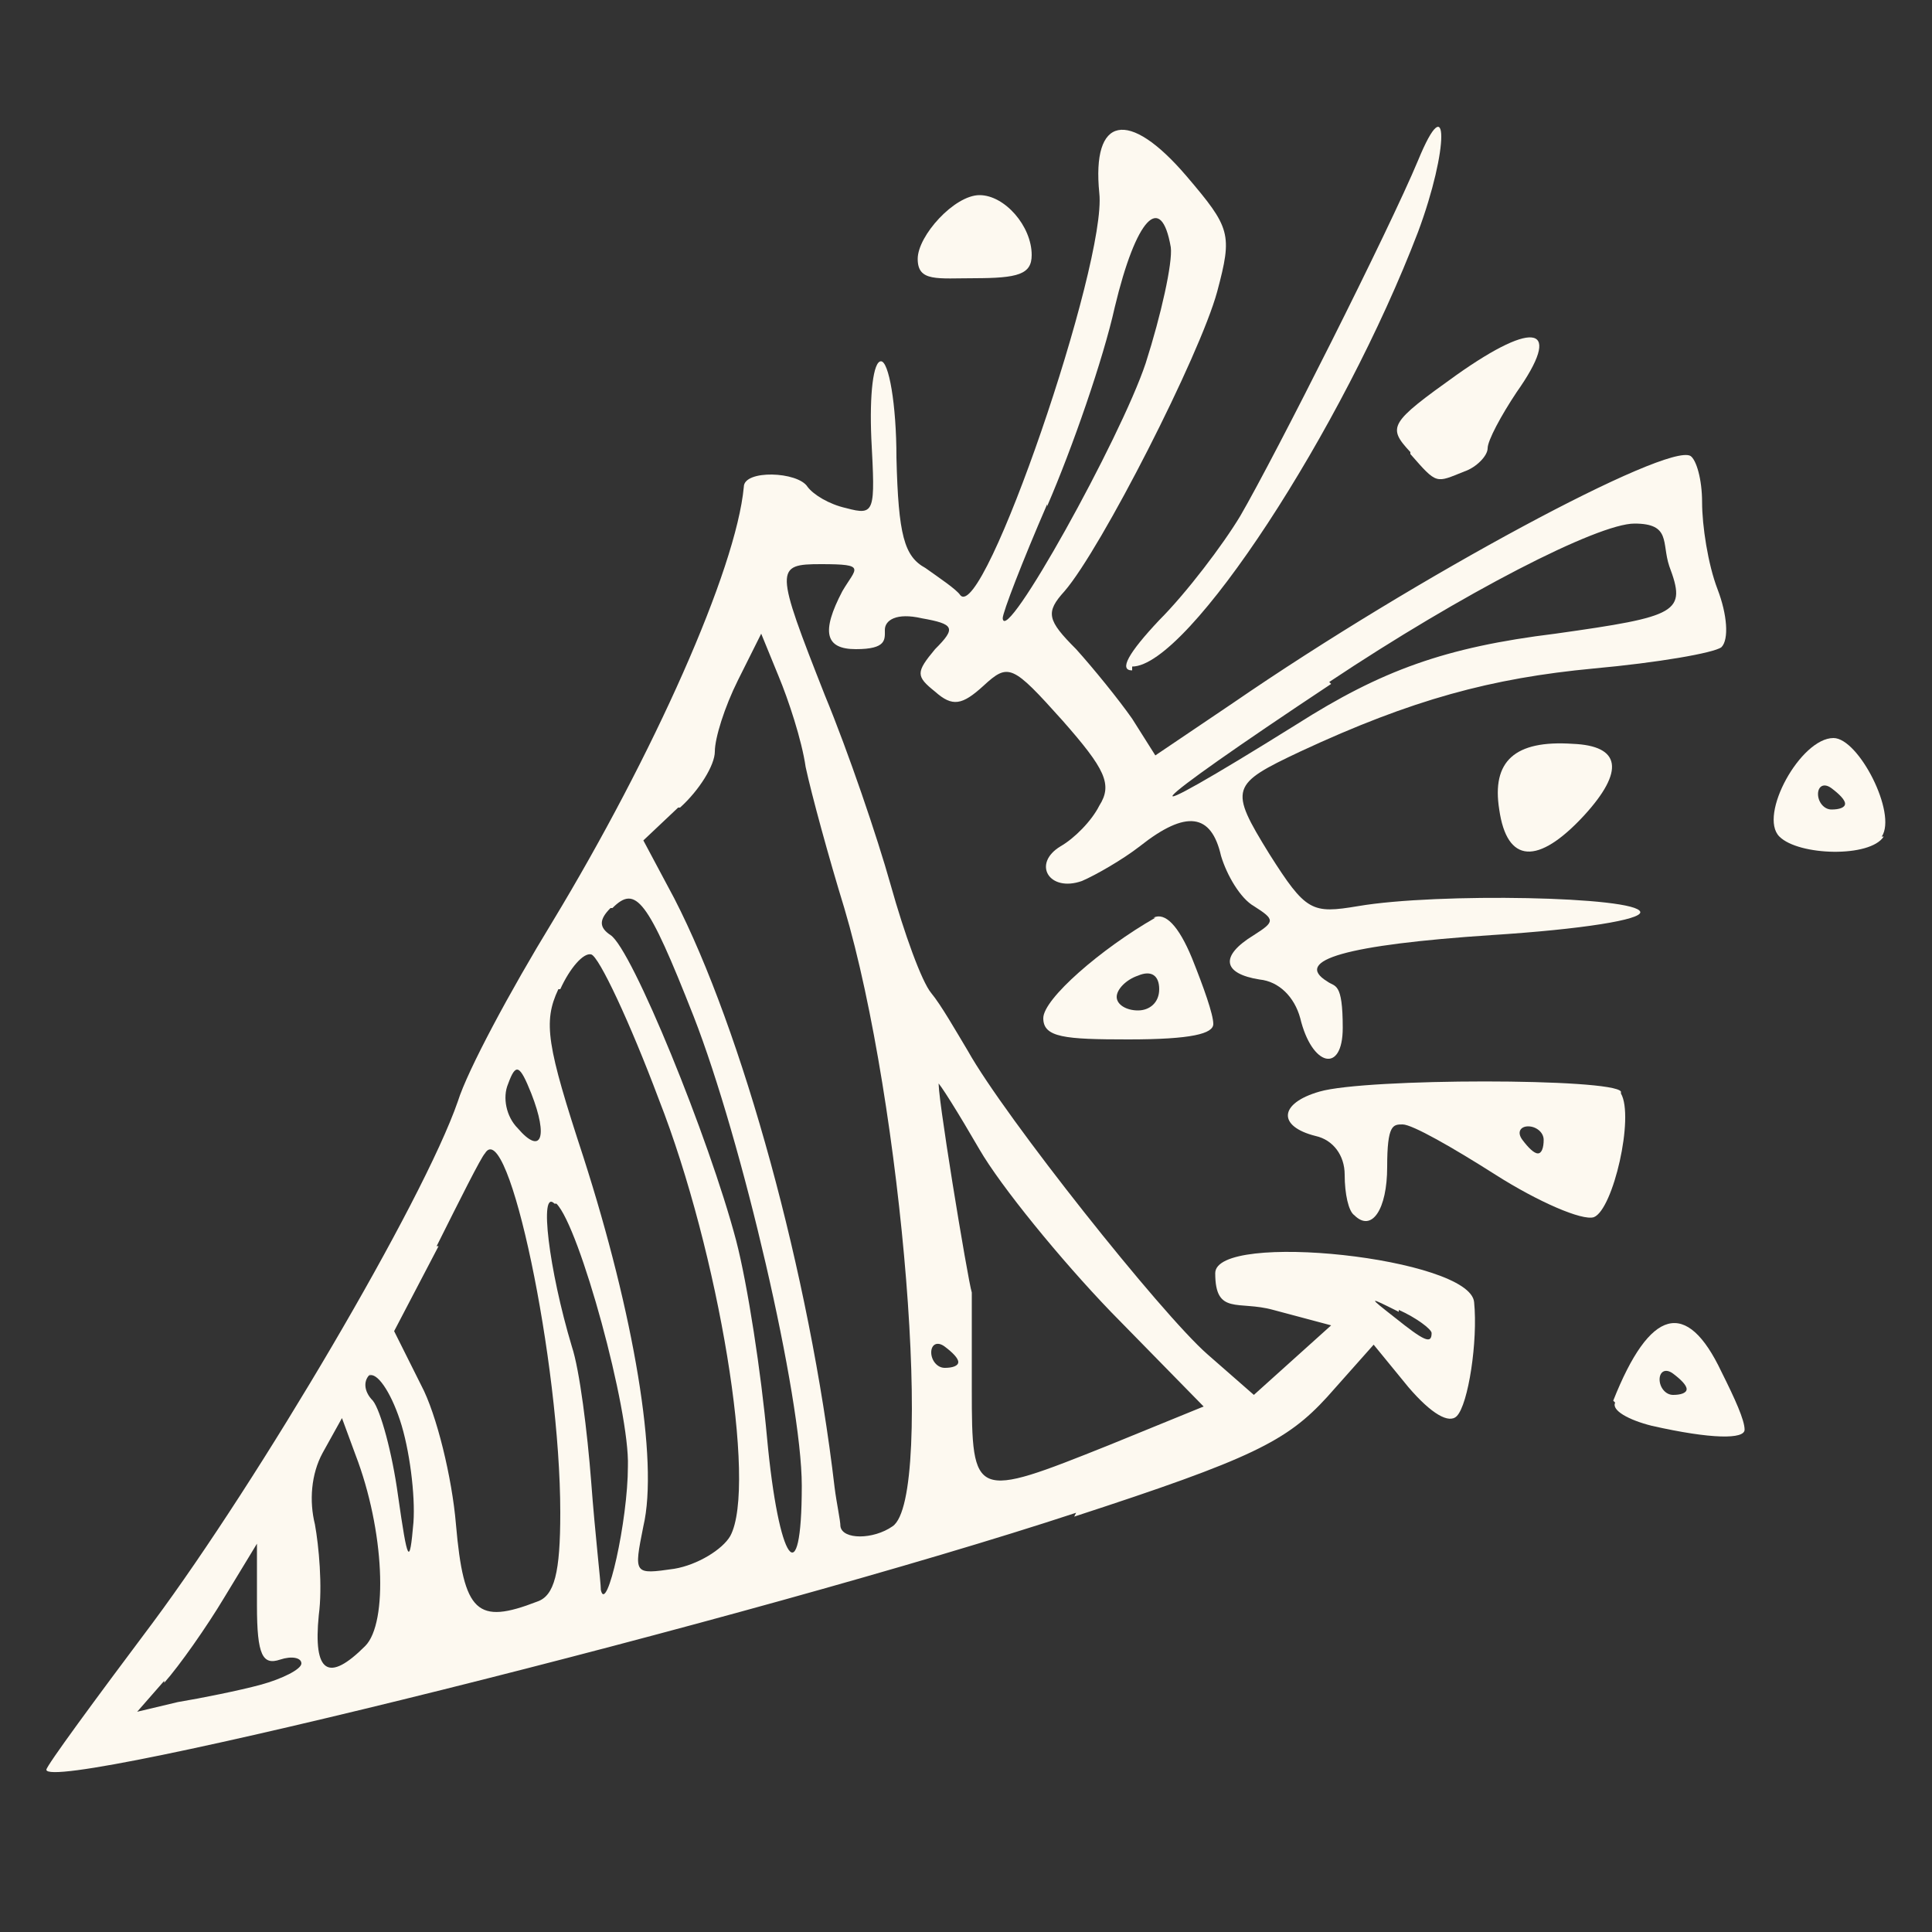 <?xml version="1.0" encoding="UTF-8"?>
<svg id="Layer_1" xmlns="http://www.w3.org/2000/svg" width="100" height="100" version="1.1" viewBox="0 0 100 100">
  <rect x="0" y="0" width="100" height="100" fill="#333333" stroke="none"/>
  <!-- Generator: Adobe Illustrator 29.7.0, SVG Export Plug-In . SVG Version: 2.1.1 Build 138)  -->
  <defs>
    <style>
      .st0 {
        fill: #fdf9f0;
      }
    </style>
  </defs>
  <path class="st0" d="M77.6,41.9c.4,2.8,2,2.9,4.4.3,2.1-2.3,1.9-3.6-.6-3.7-3-.2-4.2.9-3.8,3.4Z"/>
  <path class="st0" d="M55.6,78.5c9.2-3,11-3.9,13.1-6.2l2.4-2.7,1.8,2.2c1.2,1.4,2.1,1.9,2.5,1.5.6-.6,1.1-3.9.9-5.9-.2-2.3-13.4-3.7-13.4-1.5s1.2,1.4,3,1.9l3,.8-2,1.8-2,1.8-2.4-2.1c-2.4-2.1-10.5-12.3-12.4-15.7-.6-1-1.4-2.4-1.9-3-.5-.6-1.4-3.1-2.1-5.6s-2.2-6.9-3.4-9.8c-2.6-6.6-2.6-6.8-.2-6.8s1.8.2,1.1,1.4c-1.1,2.1-.9,3,.7,3s1.5-.5,1.5-1,.6-.9,1.9-.6c1.7.3,1.8.5.7,1.6-1,1.2-1,1.4,0,2.2.9.8,1.4.7,2.5-.3,1.3-1.2,1.5-1.1,4.1,1.8,2.2,2.5,2.6,3.3,1.9,4.4-.4.8-1.3,1.7-2,2.1-1.5.9-.6,2.4,1.1,1.8.7-.3,2.1-1.1,3-1.8,2.4-1.9,3.7-1.7,4.2.5.3,1,1,2.2,1.7,2.6,1.1.7,1.1.8,0,1.5-1.8,1.1-1.6,2,.3,2.3,1,.1,1.8.9,2.1,2,.6,2.5,2.2,2.9,2.2.5s-.4-2.1-.8-2.4c-1.8-1.1,1-1.9,8.5-2.4,4.7-.3,7.8-.8,7.7-1.2-.2-.8-10.5-1-14.6-.3-2.4.4-2.7.3-4.6-2.7-2.1-3.4-2-3.6,1.6-5.3,5.8-2.7,9.9-3.8,15.2-4.3,3.3-.3,6.2-.8,6.6-1.1.4-.4.3-1.7-.2-3-.5-1.3-.8-3.3-.8-4.5s-.3-2.2-.6-2.4c-1.2-.7-14.1,6.2-23.7,12.8l-4,2.7-1.2-1.9c-.7-1-2-2.6-2.9-3.6-1.5-1.5-1.6-1.9-.6-3,1.9-2.2,7-12.2,7.9-15.5.8-3,.7-3.3-1.6-6-3-3.5-4.9-3.1-4.5.9.4,3.6-6,22.3-7.2,20.8-.2-.3-1.1-.9-1.8-1.4-1.1-.6-1.4-1.7-1.5-5.7,0-2.8-.4-5-.8-5-.4,0-.6,1.7-.5,4,.2,3.8.2,4-1.3,3.6-.9-.2-1.7-.7-2-1.1-.5-.8-3.3-.9-3.3,0-.4,4.3-4.7,13.9-9.9,22.5-2.2,3.6-4.4,7.7-4.9,9.3-1.8,5.2-10.3,19.6-15.8,27-3,4-5.5,7.4-5.5,7.6,0,1.3,36.9-7.9,53.3-13.3ZM72.4,67.8c.9.4,1.7,1,1.7,1.2,0,.6-.4.4-1.9-.8-1.4-1.1-1.4-1.1.2-.3ZM68.8,35.3c6.9-4.6,13.9-8.2,15.8-8.2s1.4,1,1.8,2.2c.9,2.4.5,2.6-5.9,3.5-5.7.7-9,1.9-13.4,4.7-9.3,5.8-8.3,4.6,1.8-2.1ZM54.2,26.2c1.3-3,2.9-7.6,3.5-10.3,1.1-4.6,2.4-6,2.9-3.1.1.8-.5,3.5-1.3,6-1.3,3.9-7.3,14.7-7.4,13.2,0-.3,1-2.9,2.3-5.9ZM48.5,56c.1,0,1.1,1.6,2.2,3.5s4.2,5.7,6.8,8.4l4.8,4.9-4.9,2c-7,2.8-7.1,2.8-7.1-2.9s0-4.9,0-5c-.2-.6-1.9-10.9-1.7-10.9ZM48.9,69.7c.4.3.7.6.7.8s-.3.3-.7.3-.7-.4-.7-.8.3-.6.7-.3ZM35.2,41.8c1-.9,1.8-2.2,1.8-2.9s.5-2.3,1.2-3.7l1.2-2.4.9,2.2c.5,1.2,1.2,3.3,1.4,4.7.3,1.4,1.2,4.7,2,7.3,3,10.1,4.7,30.5,2.5,32-1,.7-2.6.7-2.7,0,0-.3-.2-1.2-.3-2-1.3-11.1-4.8-23.7-8.3-30.5l-1.6-3,1.8-1.7ZM31.7,47c1.2-1.2,1.8-.5,4.2,5.6,2.5,6.4,5.6,19.7,5.6,24.3,0,5.7-1.2,4-1.8-2.5-.3-3.3-1-7.9-1.6-10.2-1.4-5.3-5.4-15.1-6.5-15.8-.6-.4-.6-.8,0-1.4ZM29,51.2c.5-1.1,1.2-1.9,1.6-1.8.4.1,2,3.5,3.5,7.5,3.1,7.9,5.1,20,3.7,22.6-.4.7-1.7,1.5-2.9,1.7-2.1.3-2.1.3-1.6-2.2.8-3.4-.5-11-3.1-19.1-1.9-5.8-2.1-7-1.3-8.7ZM28.8,62.3c1.2,1.2,3.8,10.7,3.7,13.6,0,2.8-1.1,7.7-1.4,6.4,0-.4-.3-2.9-.5-5.6-.2-2.6-.6-5.8-1-7-1.2-4-1.7-8.2-.9-7.4ZM26.3,56.1c.4-1.1.6-1,1.2.5.9,2.3.5,3.2-.7,1.8-.6-.6-.8-1.6-.5-2.3ZM22.6,64.5c1.2-2.4,2.3-4.6,2.5-4.8,1.2-2,3.9,10.8,3.9,18.6,0,3.1-.3,4.3-1.2,4.6-3.1,1.2-3.8.6-4.2-4-.2-2.4-1-5.7-1.8-7.2l-1.4-2.8,2.3-4.4ZM19.1,71.2c.4-.2,1.1.8,1.6,2.3.5,1.5.8,3.9.7,5.3-.2,2.3-.3,2.1-.8-1.4-.3-2.2-.9-4.4-1.3-4.9-.5-.5-.5-1.1-.1-1.4ZM16.7,75.2l1-1.8.7,1.9c1.5,3.9,1.7,8.7.5,9.9-1.9,1.9-2.7,1.4-2.4-1.6.2-1.5,0-3.6-.2-4.7-.3-1.2-.2-2.6.4-3.7ZM8.5,87.1c.8-.9,2.2-2.9,3.1-4.4l1.7-2.8v3.2c0,2.6.3,3.1,1.2,2.8.6-.2,1.1-.1,1.1.2s-1,.8-2.1,1.1-3.1.7-4.3.9l-2.1.5,1.4-1.6Z"/>
  <path class="st0" d="M59.8,47.5c-2.8,1.6-5.8,4.2-5.8,5.2s1.1,1.1,4.4,1.1,4.4-.3,4.4-.8-.5-1.9-1.1-3.4c-.7-1.7-1.4-2.4-2-2.1ZM58.9,52.3c-.6,0-1.1-.3-1.1-.7s.5-.9,1.1-1.1c.7-.3,1.1,0,1.1.7s-.5,1.1-1.1,1.1Z"/>
  <path class="st0" d="M97.4,43.3c.8-1.2-1.2-5.1-2.5-5.1-1.7,0-3.9,4-2.8,5.1,1,1,4.7,1.1,5.4,0ZM94.8,40.8c.4.3.7.6.7.8s-.3.3-.7.3-.7-.4-.7-.8.3-.6.7-.3Z"/>
  <path class="st0" d="M83.9,56.5c-.4-.7-13.2-.7-15.6,0-2.1.6-2.2,1.8-.2,2.3.9.2,1.5,1,1.5,2s.2,1.9.5,2.1c.9.9,1.7-.3,1.7-2.5s.3-2.2.8-2.2,2.6,1.2,4.8,2.6c2.2,1.4,4.5,2.4,5.1,2.2,1-.4,2.1-5.2,1.4-6.4ZM79.6,59.7c-.2,0-.5-.3-.8-.7s-.1-.7.3-.7.8.3.8.7-.1.7-.3.7Z"/>
  <path class="st0" d="M50.4,14.4c2.3,0,3-.2,3-1.2,0-1.5-1.4-3.1-2.7-3.1s-3.2,2.1-3.2,3.3,1,1,3,1Z"/>
  <path class="st0" d="M58.6,34.5c2.9,0,10.9-12.3,14.8-22.5,1.6-4.3,1.6-7.6,0-3.7-1.5,3.6-7.4,15.3-9.2,18.4-.9,1.5-2.8,4-4.2,5.4-1.6,1.7-2.1,2.6-1.4,2.6Z"/>
  <path class="st0" d="M73,23.5c1.4,1.6,1.3,1.5,2.8.9.6-.2,1.2-.8,1.2-1.2s.7-1.7,1.5-2.9c2.4-3.4,1-3.8-3.1-.9-3.5,2.5-3.6,2.7-2.4,4Z"/>
  <path class="st0" d="M83.6,72.6c-.2.4.7.9,1.9,1.2,3.1.7,4.8.7,4.8.2s-.5-1.6-1.2-3c-1.8-3.8-3.7-3.3-5.6,1.5ZM86.6,72.2c-.4,0-.7-.4-.7-.8s.3-.6.7-.3.7.6.7.8-.3.3-.7.3Z"/>
</svg>